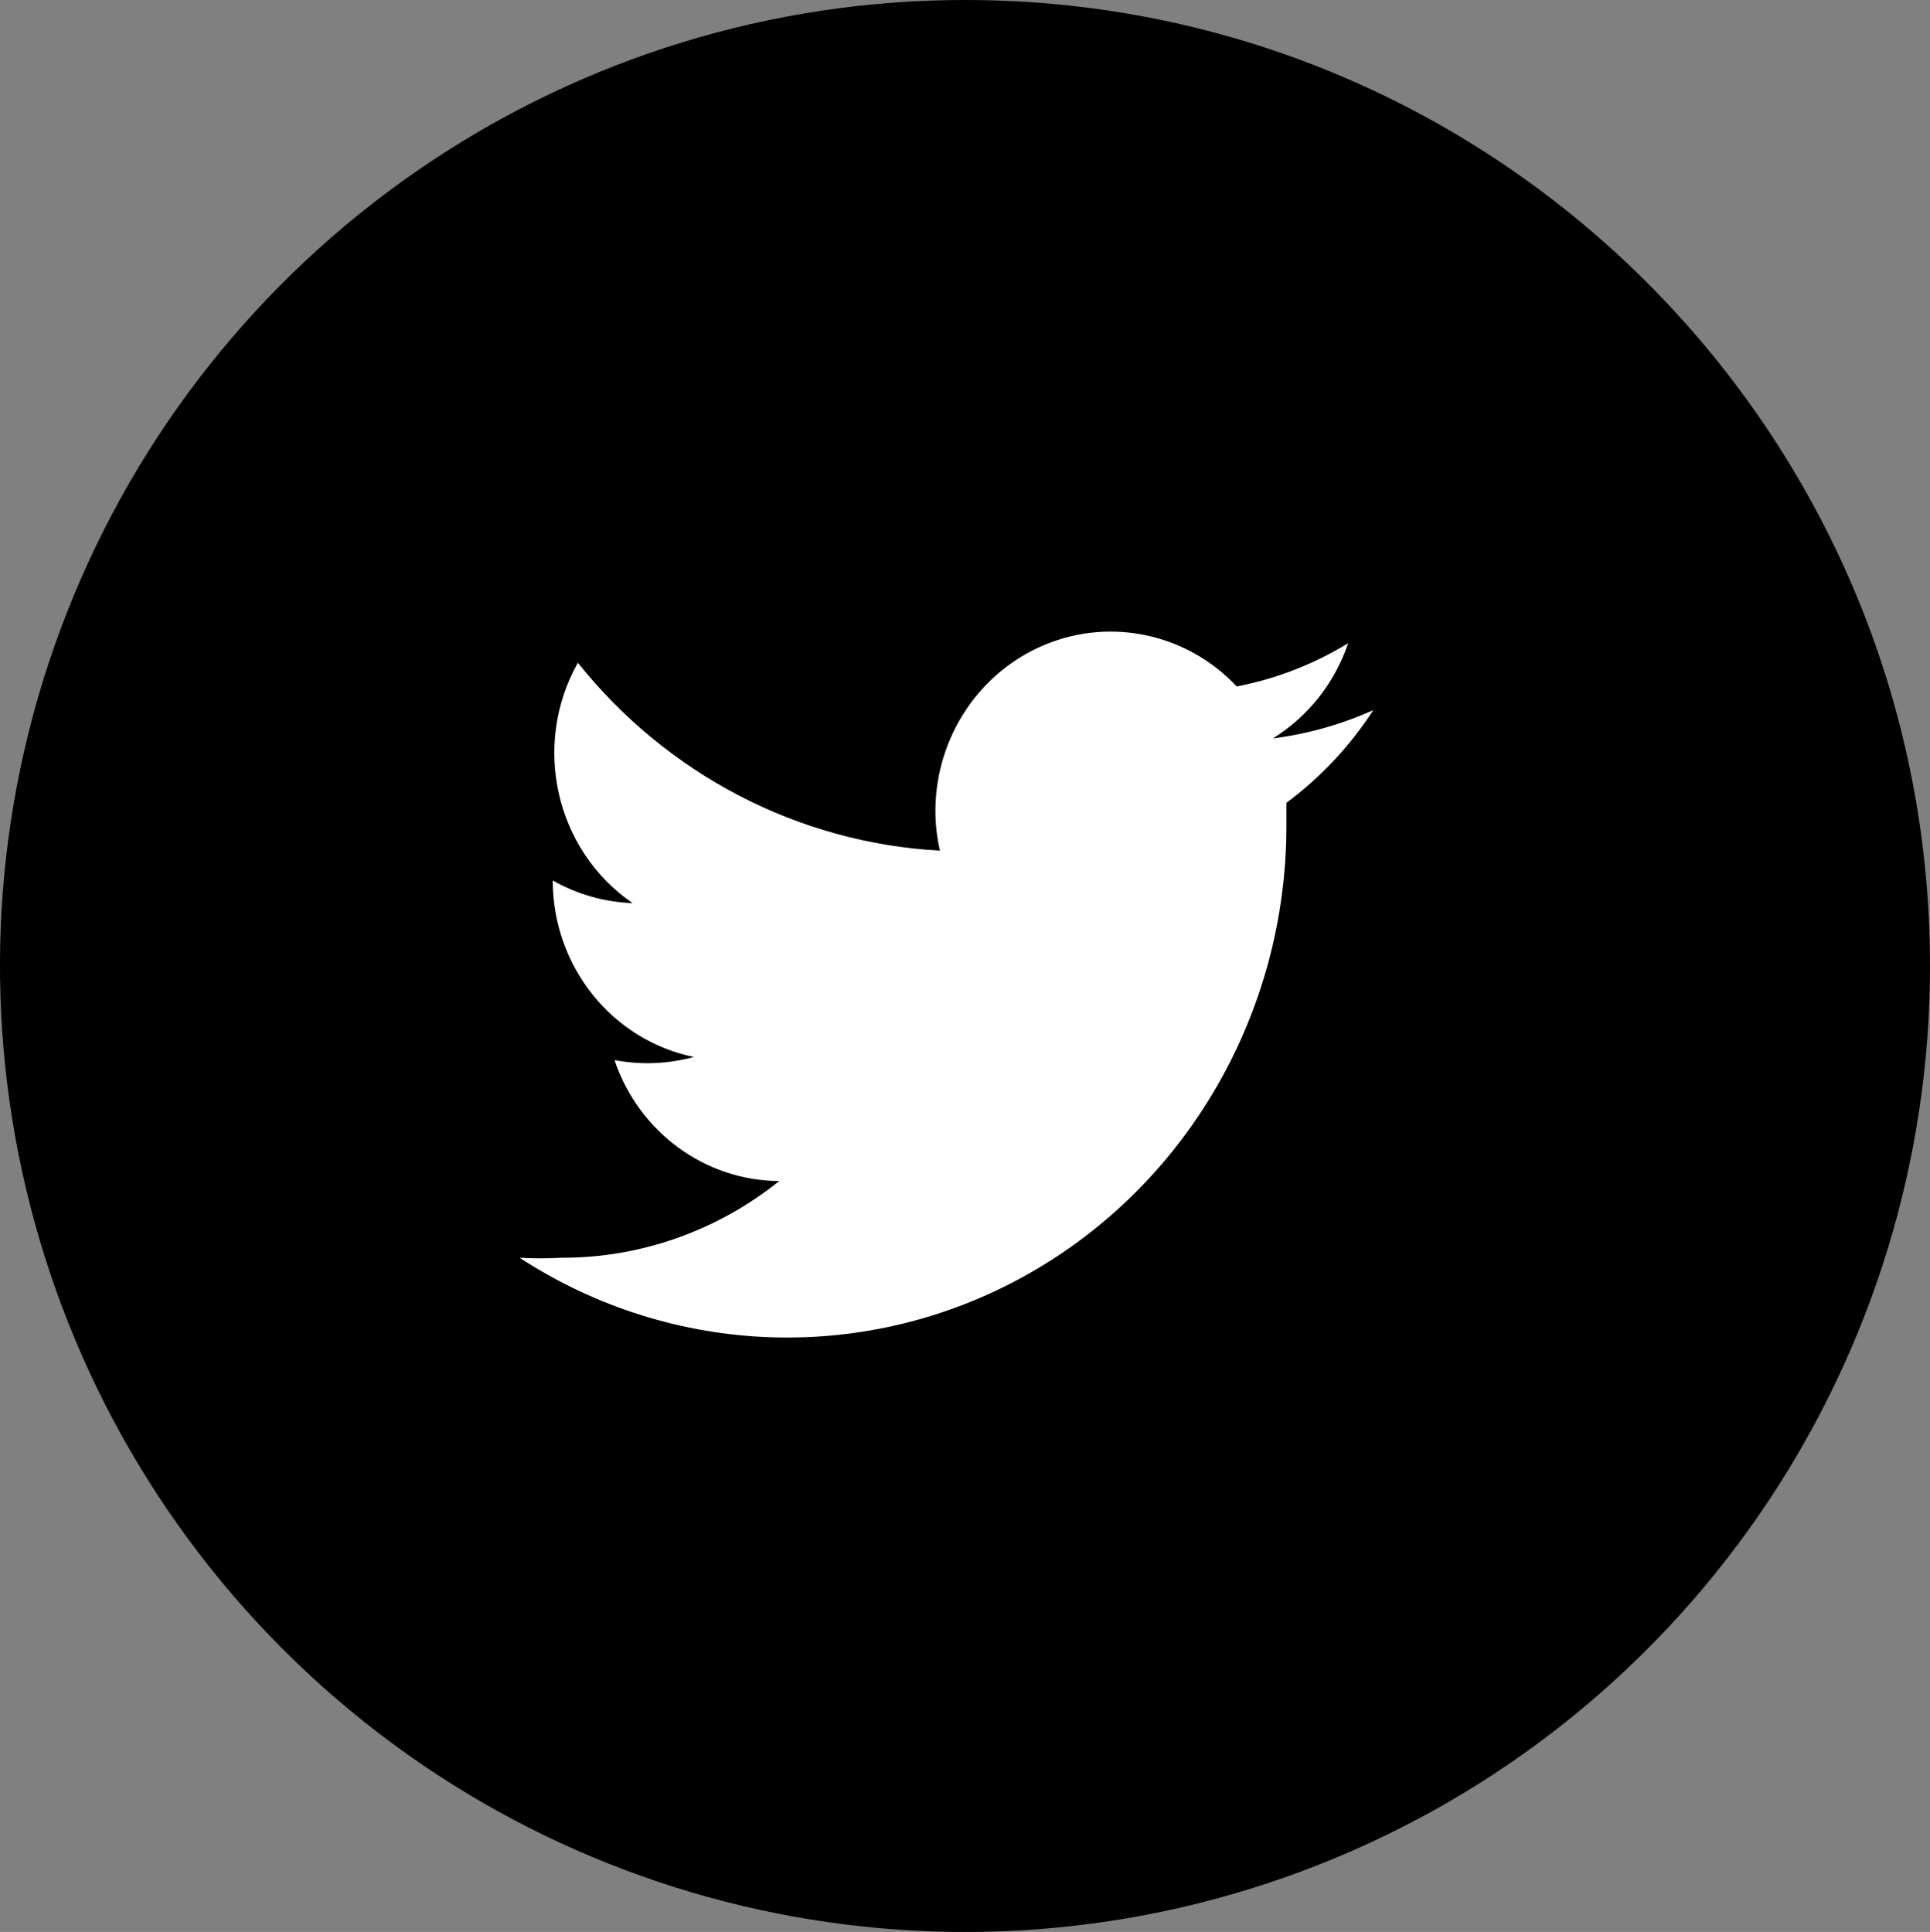 <?xml version="1.0" encoding="UTF-8"?>
<svg width="43.948px" height="44px" viewBox="0 0 43.948 44" version="1.1" xmlns="http://www.w3.org/2000/svg" xmlns:xlink="http://www.w3.org/1999/xlink">
    <rect x="0" y="0" width="43.948" height="44" fill="#808080" stroke="none"/>
    <title>TwitterBianco</title>
    <g id="Page-1" stroke="none" stroke-width="1" fill="none" fill-rule="evenodd">
        <g id="TwitterBianco" transform="translate(0, 0)" fill-rule="nonzero">
            <path d="M1.675,13.575 C-1.729,21.797 0.151,31.262 6.437,37.556 C12.723,43.849 22.177,45.731 30.389,42.323 C38.601,38.914 43.953,30.888 43.948,21.988 C43.942,9.847 34.113,0.006 21.986,0 C13.096,-0.005 5.08,5.354 1.675,13.575 Z" id="Path" fill="#000000"></path>
            <path d="M29.293,18.283 C29.293,18.458 29.293,18.634 29.293,18.81 C29.293,23.061 27.034,26.975 23.4,29.022 C19.766,31.069 15.332,30.924 11.832,28.645 C12.148,28.663 12.465,28.663 12.781,28.645 C14.58,28.651 16.328,28.035 17.744,26.898 C16.05,26.889 14.547,25.785 13.993,24.144 C14.593,24.257 15.21,24.233 15.8,24.073 C13.932,23.688 12.588,22.006 12.587,20.053 L12.587,20.053 C13.145,20.369 13.768,20.546 14.405,20.568 C12.649,19.364 12.104,16.971 13.159,15.094 C15.197,17.646 18.19,19.199 21.403,19.373 C21.333,19.065 21.298,18.751 21.3,18.435 C21.316,16.775 22.309,15.29 23.814,14.675 C25.318,14.061 27.036,14.439 28.161,15.633 C29.057,15.461 29.916,15.128 30.699,14.649 C30.392,15.555 29.785,16.322 28.984,16.817 C29.773,16.717 30.543,16.499 31.271,16.173 C30.74,16.992 30.07,17.707 29.293,18.283 Z" id="Path" fill="#FFFFFF"></path>
        </g>
    </g>
</svg>